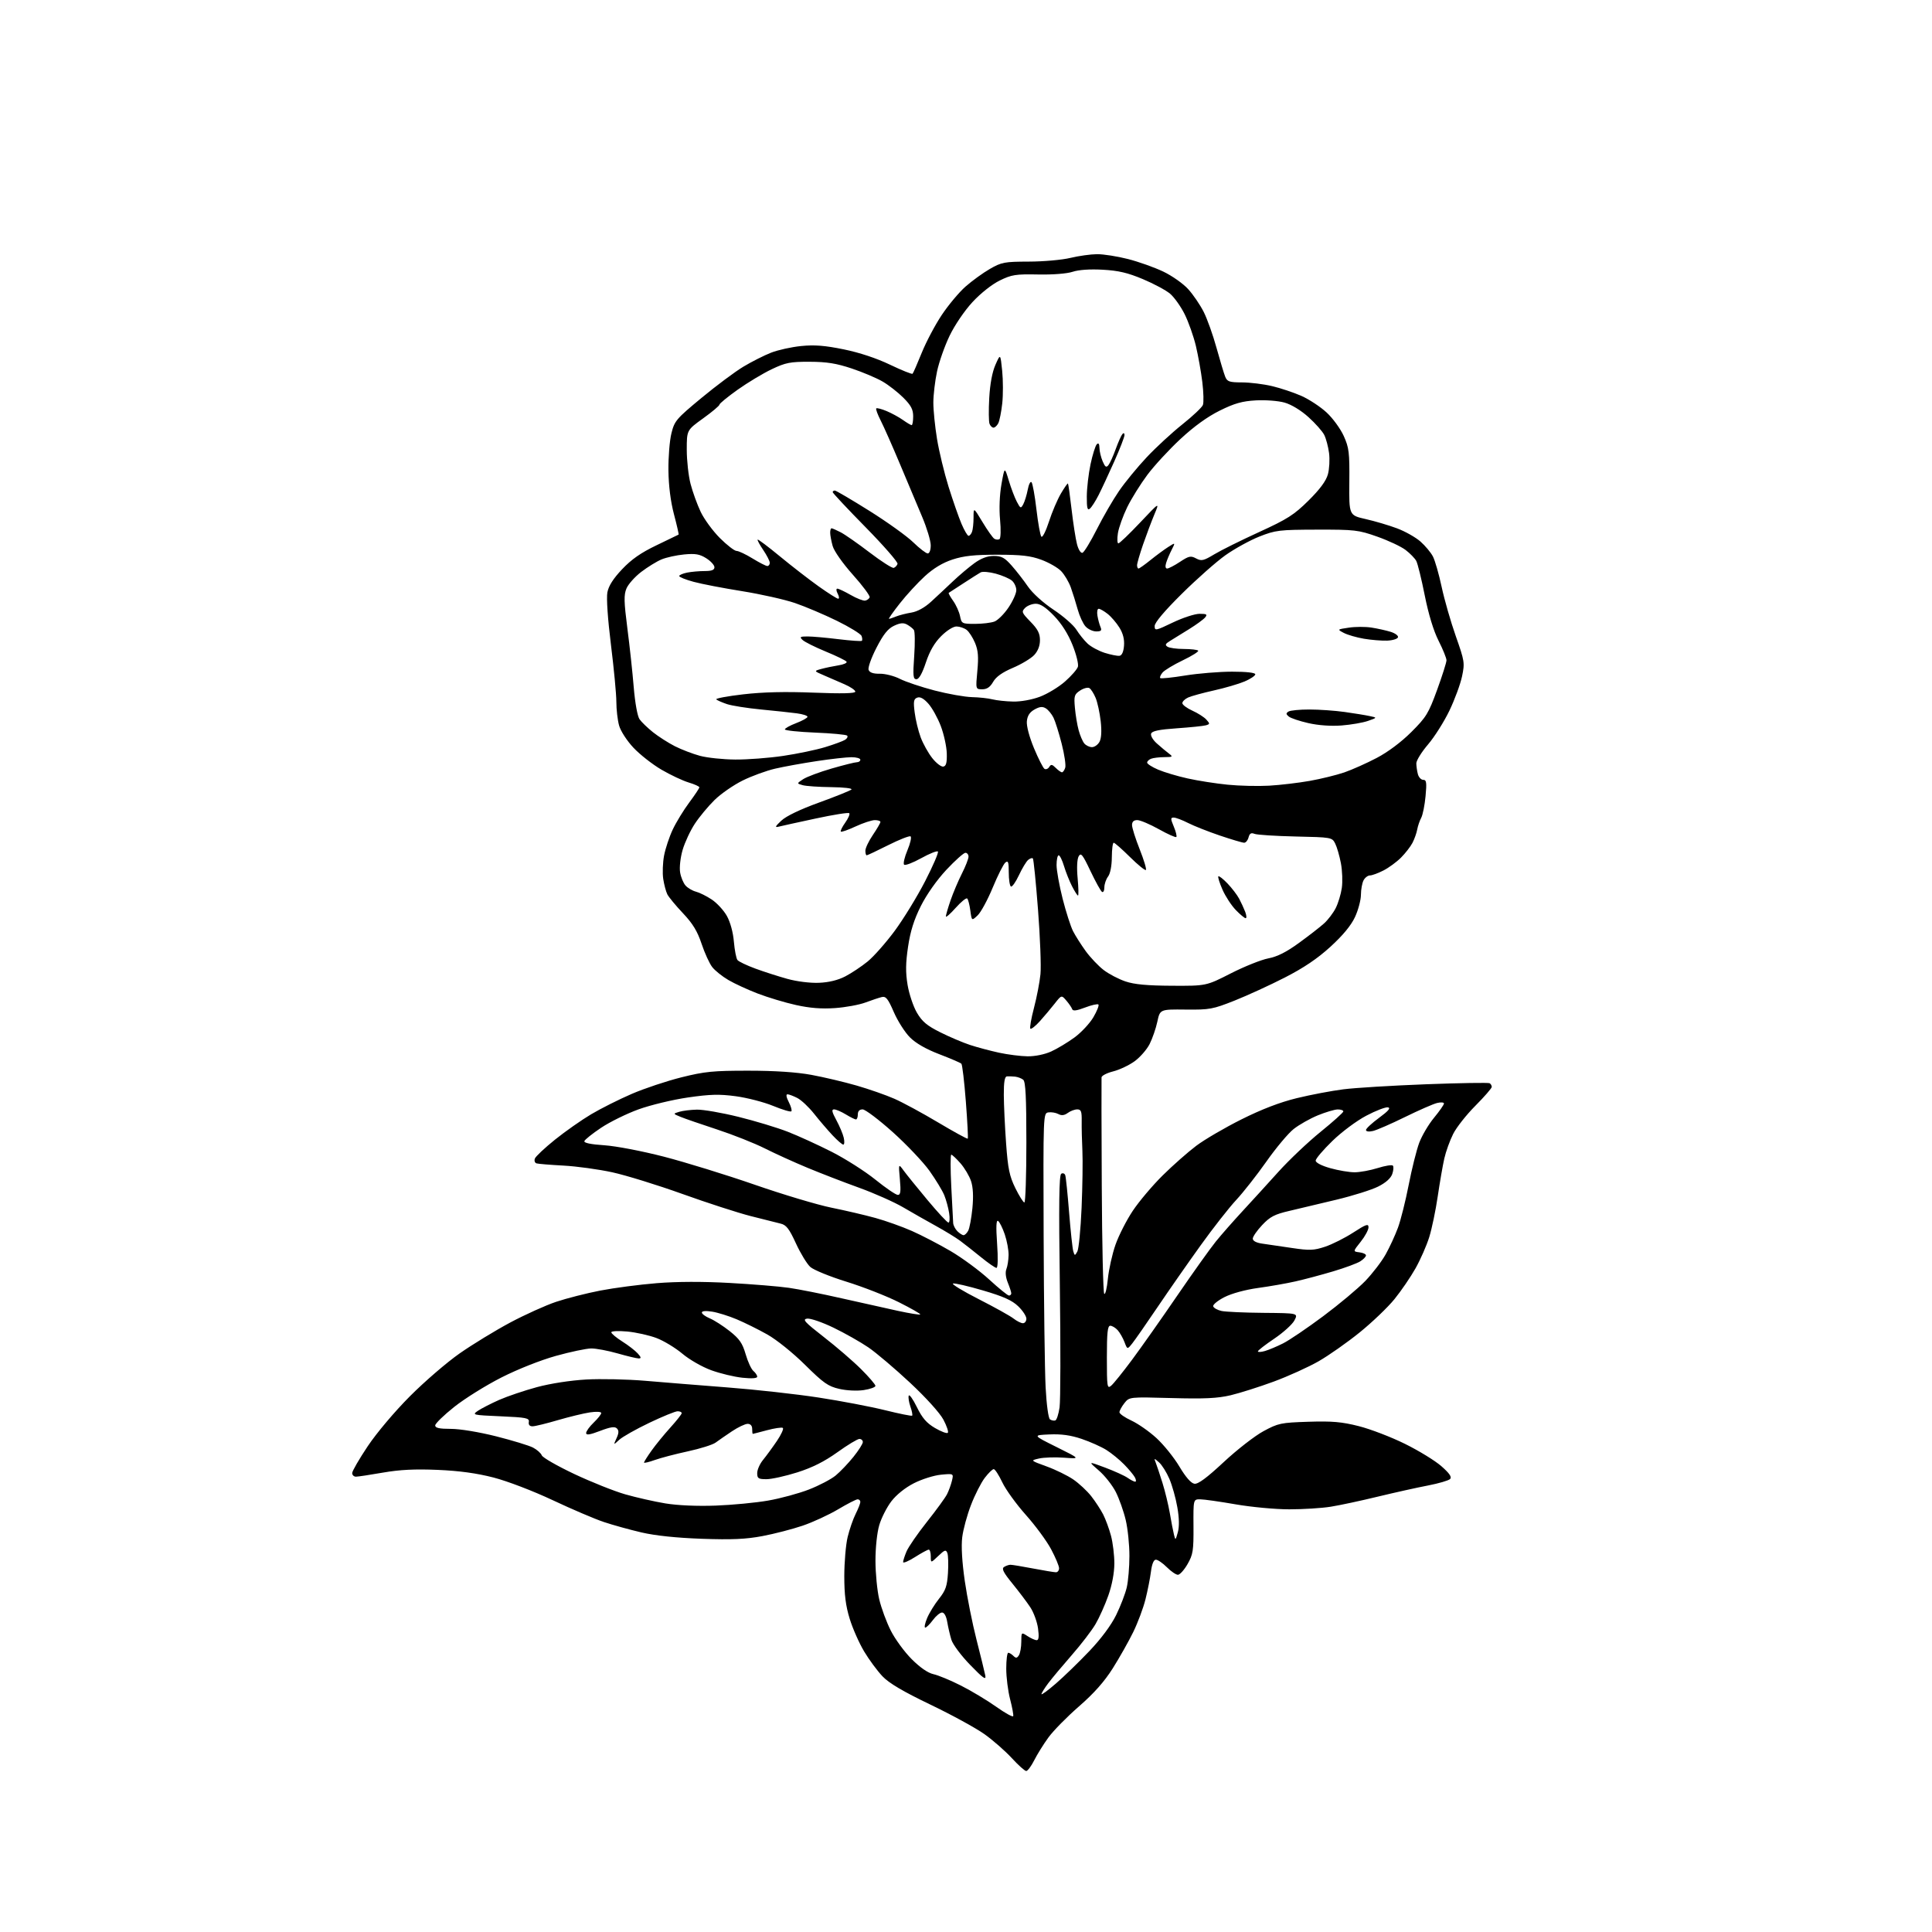 <?xml version="1.0" encoding="UTF-8" standalone="no"?>
<svg 
  version="1.1" 
  xmlns="http://www.w3.org/2000/svg" 
  xmlns:xlink="http://www.w3.org/1999/xlink" 
  xmlns:svg="http://www.w3.org/2000/svg"
  xmlns:rdf="http://www.w3.org/1999/02/22-rdf-syntax-ns#"
  xmlns:cc="http://creativecommons.org/ns#"
  xmlns:dc="http://purl.org/dc/elements/1.1/"
  viewBox="0 0 768 768"
  width="768"
  height="768"
>
<style>svg {background-color: white; }</style>"
<path stroke="none" fill="black" fill-rule="evenodd" d="M407.94,704.00C407.37,704.00 404.80,701.70 402.21,698.88C399.62,696.06 394.74,691.79 391.37,689.38C388.00,686.97 378.32,681.67 369.87,677.62C359.00,672.40 353.42,669.11 350.81,666.37C348.78,664.24 345.50,659.80 343.52,656.50C341.54,653.20 338.95,647.35 337.77,643.50C336.17,638.31 335.62,633.91 335.62,626.50C335.63,621.00 336.22,614.02 336.95,611.00C337.68,607.98 339.11,603.83 340.14,601.79C341.16,599.75 342.00,597.61 342.00,597.04C342.00,596.47 341.52,596.00 340.92,596.00C340.33,596.00 336.83,597.79 333.14,599.99C329.45,602.18 323.10,605.11 319.04,606.49C314.97,607.87 307.79,609.73 303.07,610.62C296.48,611.86 290.93,612.11 279.00,611.69C268.90,611.33 260.54,610.45 255.00,609.17C250.32,608.08 243.57,606.21 240.00,605.01C236.43,603.82 227.30,599.92 219.72,596.35C211.87,592.66 201.75,588.79 196.22,587.35C189.50,585.62 182.64,584.67 174.00,584.30C164.90,583.92 158.98,584.21 152.25,585.38C147.16,586.27 142.32,587.00 141.50,587.00C140.67,587.00 140.00,586.35 140.00,585.57C140.00,584.78 142.78,579.98 146.17,574.91C149.69,569.64 156.87,561.13 162.92,555.06C168.74,549.21 177.67,541.52 182.76,537.97C187.86,534.41 196.86,528.92 202.76,525.76C208.67,522.61 216.90,518.89 221.05,517.50C225.21,516.11 233.11,514.09 238.63,513.02C244.14,511.96 254.24,510.63 261.07,510.08C269.04,509.43 279.42,509.40 290.00,509.99C299.07,510.49 309.70,511.36 313.62,511.93C317.53,512.49 326.98,514.37 334.62,516.11C342.25,517.84 352.31,520.08 356.96,521.09C361.61,522.09 365.60,522.74 365.81,522.52C366.03,522.30 362.22,520.12 357.34,517.67C352.46,515.22 343.07,511.54 336.48,509.50C329.89,507.46 323.43,504.82 322.11,503.64C320.80,502.46 318.23,498.25 316.40,494.28C313.70,488.41 312.56,486.93 310.29,486.40C308.75,486.03 303.38,484.68 298.33,483.39C293.29,482.10 281.10,478.15 271.24,474.61C261.38,471.07 248.85,467.20 243.41,466.01C237.96,464.82 229.22,463.62 224.00,463.34C218.78,463.06 213.95,462.67 213.27,462.46C212.59,462.25 212.30,461.38 212.63,460.53C212.95,459.68 216.55,456.31 220.62,453.03C224.70,449.75 231.17,445.21 235.01,442.93C238.85,440.65 246.10,437.01 251.13,434.84C256.16,432.67 265.05,429.71 270.89,428.25C280.16,425.94 283.53,425.61 297.50,425.62C308.01,425.62 316.59,426.19 322.50,427.27C327.45,428.18 335.55,430.09 340.50,431.52C345.45,432.95 352.20,435.31 355.50,436.76C358.80,438.20 366.64,442.45 372.92,446.19C379.20,449.93 384.50,452.83 384.70,452.64C384.89,452.44 384.55,445.81 383.94,437.89C383.33,429.98 382.53,423.20 382.16,422.84C381.80,422.47 377.86,420.78 373.40,419.07C368.14,417.06 364.05,414.72 361.72,412.38C359.74,410.41 356.86,405.89 355.31,402.33C352.98,396.96 352.16,395.95 350.50,396.35C349.40,396.62 346.48,397.59 344.00,398.52C341.52,399.44 336.08,400.44 331.90,400.73C326.58,401.10 321.92,400.74 316.40,399.51C312.05,398.55 305.22,396.49 301.21,394.95C297.20,393.41 291.95,390.99 289.54,389.57C287.12,388.16 284.24,385.85 283.14,384.45C282.03,383.04 280.13,378.88 278.90,375.20C277.22,370.16 275.39,367.15 271.47,363.00C268.61,359.98 265.82,356.60 265.27,355.50C264.72,354.40 263.99,351.64 263.64,349.36C263.30,347.08 263.45,342.91 263.98,340.10C264.52,337.28 266.07,332.61 267.44,329.72C268.81,326.82 271.75,322.02 273.96,319.05C276.18,316.07 278.00,313.34 278.00,312.98C278.00,312.61 276.09,311.75 273.75,311.05C271.41,310.35 266.56,308.07 262.96,305.97C259.36,303.87 254.34,299.93 251.79,297.21C249.17,294.41 246.70,290.58 246.09,288.38C245.50,286.25 245.01,282.02 245.01,279.00C245.01,275.98 244.04,265.79 242.87,256.37C241.60,246.21 241.02,237.71 241.44,235.49C241.92,232.91 243.76,230.02 247.29,226.29C251.02,222.34 254.78,219.72 260.97,216.76C265.66,214.52 269.61,212.60 269.75,212.51C269.89,212.41 269.06,208.77 267.91,204.42C266.57,199.34 265.79,193.10 265.71,187.00C265.65,181.78 266.18,175.14 266.90,172.25C268.12,167.30 268.81,166.50 278.85,158.18C284.71,153.33 292.20,147.74 295.50,145.76C298.80,143.78 303.75,141.28 306.50,140.20C309.25,139.12 314.65,137.93 318.50,137.55C323.79,137.02 327.92,137.35 335.41,138.88C341.64,140.15 348.48,142.42 353.81,144.98C358.47,147.21 362.50,148.83 362.76,148.57C363.02,148.31 364.65,144.58 366.39,140.28C368.12,135.98 371.69,129.23 374.32,125.27C376.95,121.32 381.21,116.21 383.80,113.93C386.38,111.65 390.75,108.48 393.50,106.90C398.13,104.23 399.28,104.02 409.00,103.99C414.77,103.98 422.20,103.32 425.50,102.52C428.80,101.72 433.57,101.06 436.09,101.04C438.61,101.02 444.15,101.89 448.39,102.97C452.62,104.05 458.94,106.30 462.42,107.96C465.90,109.62 470.37,112.77 472.34,114.96C474.32,117.14 477.07,121.19 478.47,123.95C479.87,126.71 482.17,133.13 483.57,138.23C484.98,143.33 486.54,148.51 487.04,149.75C487.84,151.72 488.69,152.00 493.73,152.01C496.90,152.02 502.26,152.68 505.63,153.48C509.01,154.27 514.26,156.03 517.31,157.37C520.36,158.72 524.86,161.68 527.31,163.94C529.77,166.20 532.84,170.40 534.14,173.27C536.26,177.98 536.49,179.81 536.38,191.67C536.26,204.84 536.26,204.84 542.88,206.34C546.52,207.16 552.12,208.82 555.33,210.02C558.54,211.22 562.73,213.58 564.63,215.25C566.54,216.93 568.78,219.61 569.61,221.21C570.44,222.81 572.00,228.26 573.08,233.31C574.16,238.37 576.69,247.17 578.70,252.88C582.20,262.82 582.31,263.50 581.18,268.88C580.53,271.97 578.27,278.10 576.16,282.50C574.04,286.90 570.22,292.95 567.66,295.94C565.10,298.93 563.01,302.31 563.01,303.44C563.02,304.57 563.30,306.51 563.63,307.75C563.96,308.99 564.92,310.00 565.76,310.00C567.04,310.00 567.19,311.07 566.68,316.49C566.35,320.07 565.57,323.93 564.96,325.08C564.34,326.23 563.63,328.32 563.37,329.72C563.12,331.12 562.27,333.51 561.49,335.03C560.70,336.55 558.64,339.20 556.91,340.93C555.18,342.66 552.04,344.96 549.92,346.04C547.81,347.12 545.40,348.00 544.58,348.00C543.75,348.00 542.60,348.87 542.04,349.93C541.47,351.00 541.00,353.59 540.99,355.68C540.98,357.78 539.92,361.77 538.63,364.54C537.08,367.88 533.80,371.85 528.89,376.33C523.74,381.04 518.26,384.74 510.77,388.57C504.87,391.59 495.87,395.72 490.77,397.75C482.10,401.19 480.84,401.42 471.31,401.32C461.12,401.21 461.12,401.21 460.06,406.14C459.48,408.85 458.09,412.86 456.98,415.05C455.86,417.24 453.17,420.31 450.99,421.89C448.82,423.46 445.01,425.26 442.52,425.89C440.03,426.52 437.95,427.58 437.88,428.26C437.82,428.94 437.86,448.40 437.97,471.50C438.08,494.60 438.52,513.87 438.95,514.31C439.38,514.76 440.03,512.06 440.40,508.31C440.78,504.57 442.13,498.49 443.42,494.81C444.71,491.13 447.80,485.06 450.30,481.31C452.80,477.57 458.14,471.24 462.17,467.26C466.20,463.27 472.20,457.98 475.50,455.49C478.80,453.00 486.90,448.27 493.50,444.97C501.56,440.94 508.78,438.17 515.50,436.53C521.00,435.19 529.33,433.61 534.00,433.02C538.67,432.42 553.49,431.52 566.92,431.01C580.35,430.50 591.71,430.32 592.17,430.60C592.62,430.89 593.00,431.54 593.00,432.06C593.00,432.58 590.07,435.95 586.50,439.54C582.92,443.13 578.93,448.19 577.64,450.79C576.34,453.38 574.76,457.75 574.14,460.50C573.51,463.25 572.34,470.04 571.52,475.58C570.71,481.13 569.19,488.41 568.15,491.76C567.11,495.11 564.65,500.70 562.70,504.17C560.74,507.65 556.97,513.17 554.32,516.43C551.67,519.70 545.45,525.64 540.50,529.65C535.55,533.65 528.20,538.82 524.16,541.13C520.12,543.44 512.10,547.07 506.34,549.20C500.57,551.32 492.85,553.77 489.18,554.64C483.98,555.86 478.78,556.11 465.71,555.75C448.92,555.29 448.92,555.29 446.96,557.78C445.88,559.15 445.00,560.77 445.00,561.39C445.00,562.01 447.14,563.49 449.75,564.70C452.36,565.90 456.86,569.04 459.74,571.69C462.62,574.34 466.71,579.42 468.84,583.00C471.33,587.18 473.45,589.61 474.79,589.81C476.26,590.03 479.69,587.50 486.46,581.19C491.74,576.27 498.85,570.74 502.28,568.90C508.13,565.74 509.18,565.52 520.13,565.17C529.55,564.87 533.35,565.20 540.13,566.91C544.73,568.07 553.00,571.24 558.50,573.96C564.00,576.67 570.52,580.67 573.00,582.86C576.21,585.69 577.20,587.14 576.44,587.93C575.85,588.53 571.89,589.69 567.63,590.51C563.37,591.32 554.40,593.32 547.69,594.94C540.99,596.57 532.58,598.37 529.00,598.94C525.42,599.52 518.00,599.98 512.50,599.98C507.00,599.98 497.38,599.08 491.13,597.99C484.88,596.90 478.54,596.00 477.06,596.00C474.36,596.00 474.36,596.00 474.43,606.75C474.49,616.38 474.25,617.94 472.07,621.75C470.73,624.09 469.00,626.00 468.24,626.00C467.47,626.00 465.50,624.65 463.85,623.00C462.20,621.35 460.23,620.00 459.48,620.00C458.61,620.00 457.91,621.70 457.52,624.75C457.19,627.36 456.21,632.32 455.34,635.77C454.48,639.22 452.29,645.07 450.48,648.77C448.67,652.47 445.01,658.95 442.35,663.17C439.00,668.48 434.85,673.15 428.91,678.32C424.19,682.43 418.73,687.97 416.79,690.64C414.84,693.31 412.29,697.41 411.11,699.75C409.93,702.09 408.50,704.00 407.94,704.00zM402.77,682.19C402.93,681.71 402.37,678.68 401.53,675.45C400.69,672.22 400.00,666.75 400.00,663.29C400.00,659.83 400.36,657.00 400.80,657.00C401.24,657.00 402.16,657.56 402.84,658.24C403.83,659.23 404.28,659.18 405.03,657.99C405.55,657.17 405.98,654.76 405.98,652.63C406.00,648.77 406.00,648.77 408.46,650.38C409.82,651.27 411.46,652.00 412.10,652.00C412.92,652.00 413.08,650.59 412.63,647.28C412.27,644.69 410.89,640.92 409.55,638.90C408.22,636.88 405.02,632.65 402.45,629.49C398.83,625.05 398.08,623.56 399.14,622.89C399.89,622.42 401.02,622.02 401.66,622.02C402.30,622.01 406.35,622.67 410.66,623.50C414.97,624.32 419.06,625.00 419.75,625.00C420.44,625.00 421.00,624.28 421.00,623.39C421.00,622.50 419.57,619.11 417.83,615.84C416.09,612.57 411.57,606.43 407.79,602.20C404.01,597.96 399.79,592.14 398.43,589.25C397.06,586.36 395.53,584.00 395.02,584.00C394.52,584.00 392.91,585.56 391.46,587.47C390.00,589.38 387.54,594.21 386.00,598.22C384.45,602.22 382.87,608.01 382.50,611.09C382.06,614.65 382.43,620.95 383.52,628.48C384.46,634.97 386.56,645.50 388.20,651.89C389.83,658.28 391.39,664.62 391.66,666.00C392.05,668.03 390.93,667.25 385.69,661.86C382.13,658.21 378.77,653.71 378.20,651.86C377.63,650.01 376.89,646.81 376.54,644.75C376.16,642.47 375.35,641.00 374.48,641.00C373.70,641.00 372.06,642.35 370.84,644.00C369.62,645.65 368.25,647.00 367.80,647.00C367.34,647.00 367.67,645.31 368.53,643.25C369.39,641.19 371.52,637.72 373.26,635.54C375.89,632.25 376.50,630.52 376.83,625.31C377.05,621.86 376.94,618.29 376.59,617.36C376.03,615.91 375.54,616.06 372.97,618.53C370.00,621.37 370.00,621.37 370.00,618.69C370.00,617.21 369.64,616.00 369.20,616.00C368.75,616.00 366.28,617.34 363.70,618.98C361.11,620.62 359.00,621.50 359.00,620.95C359.00,620.39 359.61,618.49 360.36,616.72C361.10,614.95 364.74,609.67 368.44,605.00C372.15,600.33 375.75,595.38 376.45,594.00C377.15,592.62 378.03,590.20 378.41,588.62C379.10,585.74 379.10,585.74 374.02,586.22C371.23,586.49 366.39,588.02 363.27,589.62C359.81,591.38 356.31,594.20 354.32,596.80C352.52,599.16 350.36,603.40 349.53,606.23C348.64,609.21 348.01,615.17 348.01,620.43C348.02,625.42 348.69,632.32 349.51,635.76C350.32,639.20 352.38,644.79 354.09,648.17C355.79,651.55 359.54,656.67 362.41,659.54C365.75,662.88 368.87,665.03 371.06,665.51C372.95,665.92 377.88,667.96 382.00,670.05C386.12,672.13 392.42,675.92 395.99,678.45C399.56,680.99 402.61,682.67 402.77,682.19zM419.78,669.19C422.96,666.44 428.92,660.66 433.03,656.34C437.71,651.43 441.69,646.07 443.69,642.00C445.44,638.42 447.34,633.48 447.91,631.00C448.48,628.52 448.96,622.90 448.96,618.50C448.97,614.10 448.31,607.68 447.49,604.23C446.68,600.78 444.90,595.77 443.55,593.09C442.19,590.42 439.15,586.56 436.79,584.54C432.50,580.85 432.50,580.85 439.29,583.39C443.02,584.79 447.06,586.63 448.26,587.47C449.46,588.31 450.81,589.00 451.26,589.00C451.70,589.00 451.64,588.21 451.12,587.25C450.59,586.29 448.67,583.97 446.83,582.11C445.00,580.24 441.85,577.67 439.83,576.40C437.81,575.12 433.38,573.14 429.98,571.99C425.59,570.51 421.88,570.00 417.15,570.21C410.50,570.50 410.50,570.50 420.00,575.22C429.50,579.94 429.50,579.94 423.00,579.46C419.43,579.20 414.94,579.34 413.03,579.78C409.56,580.57 409.56,580.57 416.03,582.92C419.59,584.21 424.37,586.55 426.65,588.11C428.93,589.68 432.13,592.65 433.76,594.73C435.39,596.80 437.53,600.08 438.52,602.00C439.50,603.92 440.91,607.75 441.64,610.50C442.38,613.25 442.97,618.20 442.97,621.50C442.96,625.24 442.06,630.04 440.58,634.24C439.27,637.95 436.98,643.07 435.48,645.62C433.99,648.16 429.76,653.68 426.09,657.87C422.42,662.07 418.19,667.12 416.71,669.09C415.22,671.07 414.00,673.03 414.00,673.44C414.00,673.86 416.60,671.95 419.78,669.19zM468.21,609.08C468.83,606.83 468.76,603.42 468.00,599.11C467.38,595.50 465.95,590.44 464.84,587.85C463.73,585.26 461.88,582.32 460.74,581.32C458.72,579.55 458.68,579.55 459.45,581.50C459.88,582.60 461.08,586.20 462.11,589.50C463.14,592.80 464.45,598.20 465.02,601.50C465.58,604.80 466.32,608.62 466.66,610.00C467.24,612.41 467.30,612.37 468.21,609.08zM284.50,598.50C291.10,598.25 300.49,597.36 305.36,596.50C310.24,595.65 317.53,593.67 321.57,592.10C325.61,590.53 330.40,588.02 332.21,586.52C334.02,585.02 337.18,581.71 339.24,579.15C341.30,576.59 342.98,573.94 342.99,573.25C343.00,572.56 342.38,572.00 341.63,572.00C340.87,572.00 336.93,574.38 332.88,577.29C327.71,580.99 322.94,583.38 316.94,585.29C312.23,586.78 306.72,588.00 304.69,588.00C301.45,588.00 301.00,587.70 301.00,585.58C301.00,584.24 302.05,581.88 303.33,580.33C304.60,578.77 307.08,575.39 308.83,572.81C310.58,570.23 311.63,567.89 311.17,567.61C310.72,567.32 307.90,567.74 304.92,568.53C301.94,569.33 299.39,569.98 299.25,569.99C299.11,569.99 299.00,569.10 299.00,568.00C299.00,566.74 298.33,566.00 297.20,566.00C296.20,566.00 293.39,567.34 290.95,568.97C288.50,570.61 285.57,572.63 284.44,573.47C283.30,574.31 278.35,575.87 273.44,576.93C268.52,577.99 262.59,579.55 260.25,580.39C257.91,581.23 256.00,581.67 256.00,581.39C256.00,581.10 257.33,578.98 258.97,576.68C260.60,574.38 263.97,570.25 266.46,567.50C268.95,564.75 270.99,562.16 270.99,561.75C271.00,561.34 270.26,561.00 269.36,561.00C268.45,561.00 263.39,563.07 258.11,565.59C252.82,568.12 247.45,571.15 246.16,572.34C243.82,574.50 243.82,574.50 245.08,571.72C246.02,569.66 246.06,568.66 245.22,567.82C244.38,566.98 242.66,567.23 238.54,568.81C234.48,570.36 233.00,570.59 233.00,569.65C233.00,568.95 234.35,567.08 236.00,565.50C237.65,563.92 239.00,562.21 239.00,561.70C239.00,561.17 237.07,561.06 234.47,561.45C231.99,561.82 226.25,563.22 221.72,564.54C217.20,565.87 212.69,566.97 211.71,566.98C210.55,566.99 210.02,566.38 210.21,565.25C210.47,563.69 209.24,563.45 199.00,563.00C187.80,562.51 187.57,562.46 190.00,560.80C191.38,559.87 195.17,557.93 198.43,556.48C201.70,555.04 208.45,552.76 213.43,551.41C218.81,549.96 226.78,548.73 233.00,548.38C238.78,548.05 249.35,548.28 256.50,548.89C263.65,549.50 278.45,550.69 289.38,551.54C300.32,552.38 316.52,554.18 325.38,555.54C334.25,556.90 346.15,559.17 351.84,560.58C357.53,561.99 362.37,562.97 362.60,562.74C362.82,562.51 362.52,560.91 361.91,559.18C361.31,557.46 361.00,555.49 361.23,554.81C361.46,554.13 362.91,556.16 364.46,559.32C366.60,563.69 368.33,565.69 371.68,567.66C374.11,569.08 376.39,569.94 376.77,569.57C377.14,569.20 376.35,566.85 375.03,564.35C373.62,561.69 368.11,555.59 361.75,549.65C355.77,544.07 348.32,537.75 345.19,535.61C342.06,533.48 335.83,529.95 331.34,527.78C326.85,525.61 322.13,523.99 320.84,524.17C318.85,524.45 319.84,525.54 327.50,531.50C332.45,535.34 339.09,541.06 342.25,544.21C345.41,547.35 348.00,550.37 348.00,550.90C348.00,551.44 345.91,552.19 343.35,552.58C340.67,552.98 336.53,552.78 333.60,552.10C329.19,551.09 327.34,549.79 320.00,542.53C315.16,537.74 308.70,532.55 305.00,530.47C301.43,528.46 295.95,525.75 292.84,524.44C289.73,523.13 285.35,521.76 283.09,521.40C280.58,521.00 279.00,521.13 279.00,521.75C279.00,522.30 280.41,523.34 282.13,524.06C283.86,524.77 287.42,527.05 290.05,529.13C293.94,532.21 295.13,533.92 296.41,538.33C297.27,541.30 298.66,544.30 299.49,544.99C300.32,545.68 301.00,546.70 301.00,547.26C301.00,547.91 298.85,548.06 295.12,547.67C291.89,547.33 286.33,546.00 282.76,544.70C279.12,543.38 274.07,540.49 271.27,538.13C268.51,535.81 263.89,533.00 260.99,531.90C258.08,530.80 252.85,529.63 249.35,529.30C245.84,528.98 243.00,529.11 243.00,529.61C243.00,530.10 244.95,531.73 247.33,533.24C249.72,534.74 252.48,536.88 253.49,537.99C254.88,539.52 254.98,540.00 253.90,540.00C253.13,540.00 249.35,539.10 245.50,538.00C241.65,536.90 236.93,536.01 235.00,536.03C233.08,536.05 226.78,537.37 221.00,538.98C214.90,540.68 205.83,544.27 199.36,547.55C193.24,550.65 184.80,555.91 180.61,559.23C176.43,562.55 173.00,565.88 173.00,566.63C173.00,567.64 174.63,568.00 179.25,568.00C182.87,568.00 190.45,569.26 197.25,570.97C203.71,572.61 210.29,574.61 211.87,575.43C213.46,576.26 215.03,577.65 215.37,578.53C215.71,579.41 221.50,582.73 228.24,585.92C234.98,589.10 244.10,592.74 248.50,594.01C252.90,595.27 260.10,596.90 264.50,597.63C269.42,598.44 277.13,598.77 284.50,598.50zM419.50,564.65C420.05,564.48 420.81,562.13 421.20,559.42C421.58,556.71 421.63,534.88 421.30,510.90C420.85,478.44 421.00,467.12 421.86,466.59C422.49,466.19 423.22,466.46 423.46,467.19C423.71,467.91 424.40,474.57 424.99,482.00C425.58,489.43 426.33,496.36 426.65,497.41C427.21,499.25 427.28,499.25 428.26,497.50C428.82,496.50 429.58,488.66 429.95,480.09C430.31,471.52 430.46,461.35 430.27,457.50C430.08,453.65 429.95,448.36 429.99,445.75C430.05,441.78 429.76,441.00 428.22,441.00C427.21,441.00 425.52,441.63 424.46,442.41C423.10,443.40 421.99,443.53 420.71,442.85C419.71,442.31 417.95,442.02 416.79,442.19C414.69,442.50 414.69,442.50 414.86,491.00C414.95,517.67 415.31,544.90 415.65,551.50C416.02,558.47 416.75,563.81 417.39,564.23C418.00,564.64 418.95,564.83 419.50,564.65zM441.67,550.87C442.60,550.12 446.35,545.45 450.03,540.50C453.70,535.55 461.79,524.08 467.99,515.00C474.20,505.93 481.10,496.25 483.33,493.50C485.56,490.75 490.34,485.32 493.95,481.42C497.55,477.53 503.97,470.50 508.20,465.80C512.44,461.10 519.98,453.96 524.95,449.93C529.93,445.90 534.00,442.24 534.00,441.80C534.00,441.36 532.99,441.01 531.75,441.02C530.51,441.04 526.94,442.10 523.82,443.38C520.70,444.67 516.38,447.11 514.23,448.82C512.08,450.52 507.22,456.32 503.43,461.71C499.64,467.09 494.23,473.98 491.42,477.00C488.60,480.02 482.25,488.12 477.31,495.00C472.36,501.88 464.67,512.90 460.21,519.50C455.75,526.10 451.21,532.62 450.12,533.99C448.13,536.48 448.13,536.48 447.00,533.49C446.37,531.85 445.15,529.72 444.28,528.75C443.40,527.79 442.08,527.00 441.35,527.00C440.29,527.00 440.00,529.72 440.00,539.62C440.00,551.31 440.12,552.14 441.67,550.87zM502.78,537.06C504.31,536.63 507.57,535.26 510.03,534.02C512.49,532.79 519.67,527.92 526.00,523.20C532.33,518.48 539.84,512.19 542.70,509.23C545.56,506.26 549.21,501.51 550.80,498.67C552.40,495.82 554.61,491.02 555.72,488.00C556.83,484.98 558.75,477.32 559.98,471.00C561.21,464.68 563.09,457.16 564.16,454.29C565.24,451.42 567.89,446.93 570.06,444.31C572.23,441.68 574.00,439.14 574.00,438.66C574.00,438.18 572.76,438.09 571.25,438.46C569.74,438.83 564.00,441.34 558.50,444.04C553.00,446.75 547.26,449.24 545.75,449.59C544.13,449.96 543.00,449.80 543.00,449.19C543.00,448.63 545.35,446.45 548.22,444.34C551.90,441.64 552.93,440.42 551.74,440.19C550.81,440.01 546.95,441.49 543.17,443.48C539.30,445.51 533.36,449.93 529.64,453.55C525.99,457.09 523.00,460.61 523.00,461.36C523.00,462.18 525.35,463.40 528.82,464.37C532.01,465.27 536.36,466.00 538.48,466.00C540.59,466.00 544.72,465.24 547.65,464.32C550.58,463.40 553.29,462.96 553.67,463.34C554.06,463.72 553.95,465.24 553.44,466.70C552.83,468.41 550.83,470.19 547.79,471.70C545.20,473.00 537.78,475.33 531.29,476.89C524.81,478.46 516.35,480.47 512.50,481.36C506.69,482.71 504.86,483.66 501.75,486.96C499.69,489.14 498.00,491.58 498.00,492.37C498.00,493.29 499.38,494.02 501.75,494.36C503.81,494.65 509.12,495.43 513.55,496.09C520.59,497.14 522.24,497.08 526.74,495.59C529.56,494.65 534.60,492.12 537.94,489.96C543.07,486.64 544.00,486.33 544.00,487.88C544.00,488.90 542.61,491.47 540.90,493.61C537.80,497.50 537.80,497.50 540.40,497.82C541.83,497.99 543.00,498.54 543.00,499.04C543.00,499.54 541.99,500.60 540.75,501.39C539.51,502.19 534.67,503.98 530.00,505.37C525.33,506.76 518.58,508.57 515.00,509.37C511.43,510.18 504.71,511.36 500.08,511.99C495.08,512.68 489.66,514.15 486.76,515.62C484.07,516.99 482.05,518.64 482.27,519.30C482.49,519.96 483.98,520.78 485.58,521.13C487.19,521.48 494.70,521.82 502.28,521.88C516.05,522.00 516.05,522.00 514.57,524.86C513.76,526.43 510.16,529.69 506.58,532.11C503.00,534.52 500.05,536.81 500.03,537.18C500.01,537.55 501.25,537.50 502.78,537.06zM406.63,526.00C407.39,526.00 408.00,525.19 408.00,524.20C408.00,523.20 406.54,520.98 404.75,519.26C402.30,516.90 398.87,515.36 390.77,512.98C384.87,511.24 379.49,510.00 378.83,510.22C378.17,510.44 382.77,513.24 389.06,516.44C395.35,519.64 401.57,523.10 402.88,524.13C404.20,525.16 405.88,526.00 406.63,526.00zM401.08,515.00C401.59,515.00 402.00,514.60 402.00,514.12C402.00,513.64 401.38,511.73 400.62,509.87C399.78,507.81 399.56,505.72 400.05,504.50C400.50,503.40 400.89,500.89 400.93,498.93C400.97,496.96 400.28,493.25 399.41,490.68C398.53,488.11 397.33,485.71 396.75,485.34C396.01,484.89 395.89,487.61 396.36,494.34C396.77,500.12 396.67,504.00 396.11,504.00C395.60,504.00 392.83,502.09 389.96,499.75C387.09,497.41 383.34,494.46 381.62,493.19C379.90,491.92 375.57,489.28 372.00,487.31C368.43,485.34 362.57,482.02 359.00,479.92C355.43,477.83 347.55,474.33 341.50,472.14C335.45,469.96 326.22,466.39 320.98,464.21C315.75,462.04 308.11,458.57 304.02,456.51C299.92,454.45 291.38,451.06 285.04,448.98C278.69,446.90 272.15,444.64 270.50,443.96C267.50,442.72 267.50,442.72 270.00,441.96C271.38,441.54 274.54,441.15 277.03,441.10C279.51,441.04 286.94,442.33 293.53,443.96C300.11,445.58 308.93,448.25 313.12,449.88C317.31,451.51 325.18,455.11 330.62,457.87C336.05,460.63 343.88,465.61 348.00,468.94C352.12,472.26 356.12,474.99 356.89,474.99C357.99,475.00 358.16,473.69 357.71,468.75C357.15,462.50 357.15,462.50 359.21,465.32C360.34,466.87 364.62,472.15 368.72,477.07C372.82,481.98 376.55,486.00 377.02,486.00C377.49,486.00 377.62,484.31 377.30,482.25C376.99,480.19 376.12,476.98 375.37,475.13C374.61,473.27 371.96,468.90 369.48,465.42C366.99,461.94 360.43,455.02 354.89,450.04C349.34,445.07 343.95,441.00 342.91,441.00C341.67,441.00 341.00,441.70 341.00,443.00C341.00,444.10 340.66,445.00 340.25,445.00C339.84,444.99 338.03,444.09 336.23,443.00C334.43,441.90 332.32,441.00 331.55,441.00C330.48,441.00 330.70,442.03 332.45,445.25C333.72,447.59 335.05,450.74 335.40,452.25C335.75,453.76 335.67,455.00 335.22,455.00C334.77,455.00 332.83,453.31 330.90,451.25C328.97,449.19 325.69,445.36 323.61,442.73C321.54,440.11 318.55,437.30 316.97,436.48C315.39,435.67 313.62,435.00 313.02,435.00C312.37,435.00 312.58,436.21 313.55,438.09C314.43,439.79 314.89,441.45 314.57,441.77C314.25,442.09 310.98,441.11 307.30,439.60C303.63,438.09 296.96,436.37 292.49,435.77C285.93,434.89 282.25,434.99 273.43,436.27C267.42,437.14 258.61,439.26 253.85,440.98C249.10,442.70 242.38,446.01 238.93,448.32C235.48,450.63 232.50,453.01 232.29,453.62C232.06,454.33 234.86,454.91 240.21,455.26C244.92,455.58 255.20,457.55 264.00,459.82C272.52,462.03 288.73,467.03 300.00,470.94C311.27,474.85 325.00,478.96 330.50,480.07C336.00,481.18 343.88,483.02 348.00,484.16C352.12,485.30 358.65,487.63 362.50,489.33C366.35,491.03 373.26,494.62 377.86,497.31C382.45,500.00 389.35,505.08 393.19,508.60C397.02,512.12 400.57,515.00 401.08,515.00zM383.04,491.00C383.53,491.00 384.36,490.20 384.88,489.22C385.41,488.24 386.15,484.24 386.54,480.34C387.00,475.63 386.82,471.99 386.01,469.53C385.34,467.50 383.44,464.29 381.79,462.41C380.14,460.54 378.50,459.00 378.15,459.00C377.79,459.00 377.79,464.74 378.15,471.75C378.51,478.76 378.85,485.26 378.90,486.18C378.96,487.10 379.71,488.56 380.57,489.43C381.44,490.29 382.54,491.00 383.04,491.00zM407.21,478.00C407.64,478.00 408.00,467.26 408.00,454.12C408.00,436.23 407.69,429.99 406.75,429.22C406.06,428.66 404.60,428.10 403.50,427.98C402.40,427.87 400.94,427.82 400.25,427.88C399.37,427.97 399.01,430.16 399.03,435.25C399.05,439.24 399.46,447.92 399.94,454.54C400.67,464.60 401.27,467.51 403.61,472.29C405.16,475.43 406.77,478.00 407.21,478.00zM408.50,419.90C411.47,419.93 415.28,419.15 417.88,417.97C420.28,416.88 424.45,414.37 427.14,412.40C429.83,410.42 433.20,406.81 434.64,404.36C436.07,401.91 436.97,399.64 436.64,399.31C436.31,398.98 433.92,399.52 431.32,400.51C428.01,401.78 426.49,401.98 426.22,401.17C426.01,400.54 424.97,399.01 423.90,397.76C421.96,395.50 421.96,395.50 419.23,398.98C417.73,400.89 415.07,404.04 413.33,405.98C411.59,407.91 409.90,409.23 409.58,408.92C409.27,408.60 409.91,404.89 411.02,400.66C412.13,396.44 413.29,390.40 413.60,387.24C413.91,384.08 413.47,372.56 412.63,361.64C411.79,350.71 410.87,341.54 410.58,341.24C410.29,340.95 409.45,341.21 408.71,341.83C407.97,342.44 406.32,345.18 405.03,347.93C403.74,350.68 402.31,352.69 401.85,352.40C401.38,352.12 401.00,349.60 401.00,346.82C401.00,342.66 400.76,341.96 399.64,342.88C398.89,343.50 396.63,347.99 394.61,352.86C392.60,357.72 389.90,362.69 388.61,363.89C386.28,366.09 386.28,366.09 385.72,361.96C385.42,359.69 384.86,357.53 384.48,357.17C384.11,356.80 382.05,358.47 379.90,360.88C377.76,363.29 376.00,364.82 376.00,364.29C376.00,363.75 376.84,360.87 377.87,357.88C378.90,354.90 380.92,350.12 382.37,347.26C383.82,344.40 385.00,341.38 385.00,340.53C385.00,339.69 384.44,339.00 383.77,339.00C383.09,339.00 379.69,342.04 376.21,345.75C372.42,349.81 368.37,355.54 366.07,360.12C363.32,365.60 361.89,370.16 360.97,376.33C360.00,382.84 359.95,386.51 360.78,391.52C361.39,395.15 363.05,400.12 364.49,402.57C366.56,406.10 368.49,407.72 373.80,410.37C377.48,412.21 382.80,414.47 385.61,415.39C388.43,416.32 393.60,417.69 397.11,418.46C400.63,419.22 405.75,419.87 408.50,419.90zM465.88,391.85C479.50,391.92 479.50,391.92 489.30,386.92C494.69,384.18 501.38,381.50 504.18,380.97C507.75,380.29 511.36,378.47 516.37,374.82C520.29,371.97 524.78,368.49 526.34,367.07C527.90,365.66 529.98,362.93 530.96,361.00C531.94,359.07 533.03,355.48 533.39,353.00C533.75,350.52 533.59,346.09 533.03,343.15C532.47,340.21 531.45,336.68 530.76,335.32C529.52,332.87 529.29,332.83 515.00,332.52C507.02,332.34 499.69,331.87 498.69,331.47C497.34,330.93 496.74,331.29 496.32,332.87C496.02,334.04 495.23,335.00 494.57,335.00C493.91,335.00 489.58,333.72 484.94,332.15C480.30,330.58 474.61,328.33 472.29,327.15C469.97,325.97 467.41,325.00 466.59,325.00C465.28,325.00 465.28,325.42 466.61,328.61C467.44,330.59 467.89,332.44 467.61,332.72C467.33,333.00 464.19,331.60 460.64,329.61C457.08,327.63 453.24,326.00 452.09,326.00C450.68,326.00 450.00,326.64 450.00,327.97C450.00,329.06 451.37,333.39 453.04,337.60C454.71,341.81 455.83,345.51 455.51,345.82C455.20,346.13 452.36,343.82 449.19,340.69C446.03,337.56 443.12,335.00 442.72,335.00C442.32,335.00 441.99,337.59 441.97,340.75C441.95,344.21 441.35,347.27 440.47,348.44C439.66,349.51 439.00,351.45 439.00,352.75C439.00,354.05 438.58,354.86 438.07,354.54C437.56,354.23 435.50,350.50 433.48,346.26C430.34,339.63 429.68,338.82 428.78,340.42C428.15,341.55 427.99,345.00 428.38,349.14C428.73,352.91 428.79,356.00 428.53,356.00C428.26,356.00 427.18,354.31 426.13,352.25C425.08,350.19 423.65,346.59 422.95,344.25C422.25,341.91 421.30,340.00 420.84,340.00C420.38,340.00 420.00,341.74 420.00,343.87C420.00,346.00 421.09,352.02 422.41,357.25C423.74,362.48 425.60,368.27 426.54,370.13C427.49,371.98 429.77,375.58 431.62,378.13C433.48,380.67 436.68,384.04 438.74,385.61C440.80,387.19 444.69,389.22 447.38,390.13C450.93,391.33 456.00,391.80 465.88,391.85zM325.53,390.68C329.49,390.52 333.09,389.64 336.03,388.12C338.49,386.84 342.48,384.18 344.90,382.21C347.32,380.24 352.15,374.77 355.64,370.06C359.12,365.35 364.57,356.47 367.73,350.33C370.90,344.18 373.19,338.86 372.83,338.49C372.46,338.13 369.46,339.33 366.16,341.16C362.85,342.99 359.81,344.14 359.39,343.72C358.97,343.30 359.57,340.72 360.72,337.98C361.88,335.25 362.43,332.77 361.95,332.47C361.48,332.18 357.48,333.75 353.06,335.97C348.65,338.19 344.81,340.00 344.52,340.00C344.23,340.00 344.00,339.17 344.00,338.15C344.00,337.13 345.34,334.32 346.98,331.90C348.62,329.48 349.97,327.16 349.98,326.75C349.99,326.34 348.99,326.00 347.75,326.01C346.51,326.02 343.07,327.15 340.10,328.53C337.14,329.91 334.50,330.83 334.25,330.58C333.99,330.32 334.78,328.71 336.00,327.00C337.22,325.29 337.94,323.60 337.59,323.26C337.25,322.91 331.23,323.87 324.23,325.38C317.23,326.88 310.60,328.34 309.50,328.62C307.92,329.01 308.15,328.51 310.57,326.24C312.51,324.41 318.01,321.77 325.57,319.03C332.13,316.65 337.93,314.32 338.45,313.85C338.98,313.37 335.48,312.96 330.45,312.90C325.53,312.85 320.41,312.50 319.08,312.12C316.67,311.45 316.67,311.45 319.28,309.73C320.72,308.79 325.80,306.89 330.56,305.51C335.33,304.13 339.85,303.00 340.61,303.00C341.38,303.00 342.00,302.55 342.00,302.00C342.00,301.45 340.42,301.00 338.49,301.00C336.56,301.00 330.38,301.69 324.74,302.54C319.11,303.38 311.64,304.74 308.14,305.55C304.65,306.36 298.83,308.48 295.23,310.26C291.62,312.04 286.59,315.52 284.06,318.00C281.53,320.48 277.99,324.74 276.19,327.48C274.39,330.22 272.22,334.89 271.35,337.86C270.47,340.89 270.03,344.80 270.35,346.76C270.66,348.68 271.64,351.05 272.53,352.03C273.42,353.02 275.28,354.10 276.65,354.45C278.03,354.80 280.85,356.19 282.91,357.56C284.97,358.92 287.68,361.86 288.93,364.08C290.30,366.53 291.41,370.58 291.73,374.32C292.03,377.72 292.66,381.00 293.15,381.62C293.63,382.24 296.84,383.77 300.27,385.03C303.69,386.29 309.43,388.13 313.00,389.12C316.76,390.16 322.04,390.82 325.53,390.68zM495.17,365.00C494.74,365.00 492.98,363.54 491.25,361.75C489.52,359.96 487.14,356.33 485.97,353.67C484.79,351.01 484.05,348.62 484.31,348.36C484.57,348.09 486.21,349.37 487.95,351.19C489.69,353.01 491.77,355.73 492.58,357.24C493.38,358.75 494.47,361.11 495.00,362.49C495.52,363.87 495.60,365.00 495.17,365.00zM504.50,312.32C508.90,312.07 516.15,311.21 520.61,310.42C525.07,309.63 531.26,308.11 534.37,307.05C537.47,305.98 543.27,303.39 547.25,301.30C551.71,298.97 557.01,295.00 561.02,291.00C566.96,285.08 567.87,283.58 571.27,274.25C573.32,268.62 575.00,263.32 575.00,262.47C575.00,261.63 573.59,258.14 571.86,254.72C569.86,250.77 567.86,244.20 566.36,236.69C565.07,230.20 563.55,224.03 562.99,222.98C562.43,221.94 560.52,219.97 558.74,218.62C556.96,217.26 551.90,214.88 547.50,213.33C539.98,210.67 538.55,210.51 523.50,210.54C508.50,210.58 507.07,210.75 500.62,213.29C496.84,214.79 490.77,218.13 487.12,220.72C483.48,223.31 475.66,230.23 469.75,236.09C462.90,242.87 459.00,247.50 459.00,248.83C459.00,250.83 459.33,250.76 466.22,247.46C470.19,245.56 474.97,244.00 476.84,244.00C479.70,244.00 480.05,244.23 479.05,245.45C478.39,246.24 475.52,248.34 472.67,250.10C469.83,251.87 466.43,253.97 465.12,254.77C463.23,255.92 463.02,256.40 464.12,257.09C464.88,257.58 467.79,257.98 470.58,257.98C473.38,257.99 475.95,258.28 476.29,258.63C476.64,258.97 473.90,260.70 470.21,262.47C466.52,264.24 462.87,266.44 462.11,267.37C461.34,268.29 460.94,269.27 461.22,269.55C461.49,269.83 465.95,269.37 471.11,268.53C476.27,267.69 484.66,267.01 489.75,267.00C495.46,267.00 499.00,267.40 499.00,268.04C499.00,268.61 497.09,269.89 494.75,270.89C492.41,271.88 486.92,273.49 482.55,274.46C478.18,275.43 473.56,276.70 472.30,277.27C471.03,277.85 470.00,278.86 470.00,279.51C470.00,280.16 471.79,281.50 473.97,282.49C476.15,283.47 478.66,285.07 479.54,286.05C481.02,287.68 481.00,287.86 479.32,288.33C478.32,288.61 473.15,289.14 467.82,289.51C460.83,289.99 457.99,290.57 457.60,291.60C457.29,292.41 458.27,294.12 459.87,295.54C461.41,296.92 463.54,298.70 464.59,299.49C466.37,300.84 466.25,300.94 462.83,300.97C460.81,300.99 458.45,301.27 457.58,301.61C456.71,301.94 456.00,302.63 456.00,303.14C456.00,303.65 457.95,304.91 460.34,305.93C462.73,306.96 468.02,308.54 472.10,309.44C476.18,310.35 483.34,311.47 488.01,311.93C492.68,312.40 500.10,312.57 504.50,312.32zM422.15,307.00C422.54,307.00 423.12,306.19 423.44,305.19C423.76,304.19 423.12,299.89 422.03,295.63C420.94,291.37 419.48,286.71 418.78,285.28C418.07,283.85 416.71,282.19 415.74,281.59C414.41,280.77 413.31,280.88 411.24,282.03C409.32,283.11 408.41,284.50 408.19,286.71C408.01,288.59 409.16,292.92 411.03,297.43C412.77,301.59 414.64,305.28 415.20,305.63C415.76,305.97 416.61,305.64 417.08,304.88C417.78,303.74 418.23,303.81 419.68,305.25C420.64,306.21 421.75,307.00 422.15,307.00zM375.00,304.73C376.12,304.51 376.46,303.16 376.36,299.47C376.28,296.74 375.21,291.86 373.99,288.64C372.77,285.42 370.54,281.40 369.04,279.72C367.19,277.65 365.77,276.88 364.62,277.32C363.20,277.86 363.03,278.82 363.60,283.23C363.96,286.13 365.04,290.58 365.99,293.12C366.94,295.66 369.01,299.38 370.61,301.39C372.20,303.40 374.18,304.90 375.00,304.73zM292.26,301.93C297.07,301.97 305.62,301.32 311.26,300.49C316.89,299.66 324.43,298.09 328.00,297.00C331.57,295.91 335.16,294.59 335.97,294.06C336.78,293.54 337.13,292.80 336.75,292.41C336.36,292.03 330.64,291.49 324.02,291.22C317.41,290.95 312.00,290.37 312.00,289.95C312.00,289.52 314.02,288.39 316.50,287.45C318.98,286.50 321.00,285.37 321.00,284.93C321.00,284.48 319.09,283.87 316.75,283.56C314.41,283.24 308.00,282.56 302.50,282.03C297.00,281.50 290.93,280.54 289.00,279.90C287.07,279.25 285.15,278.41 284.72,278.03C284.29,277.65 289.11,276.74 295.43,276.01C303.28,275.10 312.18,274.89 323.47,275.34C334.76,275.78 340.00,275.65 340.00,274.94C340.00,274.36 338.09,273.05 335.75,272.03C333.41,271.02 329.70,269.40 327.50,268.45C323.50,266.73 323.50,266.73 326.50,265.91C328.15,265.46 331.20,264.82 333.28,264.49C335.36,264.17 336.82,263.51 336.53,263.04C336.23,262.57 332.51,260.75 328.25,259.00C323.99,257.24 319.84,255.17 319.04,254.40C317.77,253.19 318.03,253.00 321.04,253.00C322.94,253.00 328.47,253.49 333.33,254.09C338.19,254.68 342.36,254.97 342.60,254.73C342.85,254.49 342.79,253.62 342.48,252.80C342.17,251.99 337.77,249.28 332.70,246.79C327.64,244.31 320.12,241.12 316.00,239.71C311.88,238.31 302.43,236.19 295.00,235.00C287.57,233.81 278.91,232.15 275.75,231.29C272.59,230.44 270.00,229.40 270.00,228.99C270.00,228.58 271.41,227.97 273.13,227.62C274.84,227.28 277.99,227.00 280.13,227.00C282.92,227.00 284.00,226.58 284.00,225.49C284.00,224.65 282.54,223.05 280.75,221.92C278.13,220.27 276.43,219.98 271.96,220.40C268.92,220.69 264.87,221.58 262.96,222.38C261.06,223.17 257.43,225.41 254.90,227.34C252.37,229.28 249.72,232.25 249.02,233.95C247.96,236.50 248.03,239.22 249.39,249.77C250.30,256.77 251.44,267.31 251.92,273.20C252.44,279.43 253.40,284.74 254.23,285.91C255.01,287.03 257.41,289.34 259.57,291.07C261.73,292.79 265.64,295.29 268.26,296.63C270.89,297.96 275.39,299.68 278.26,300.46C281.14,301.23 287.44,301.90 292.26,301.93zM434.09,297.00C435.10,297.00 436.45,296.03 437.08,294.86C437.82,293.47 437.98,290.57 437.54,286.65C437.16,283.31 436.26,279.16 435.53,277.42C434.80,275.67 433.69,273.93 433.06,273.54C432.43,273.15 430.77,273.58 429.37,274.49C427.06,276.01 426.87,276.64 427.29,281.33C427.54,284.17 428.21,288.20 428.78,290.28C429.34,292.36 430.35,294.72 431.02,295.53C431.70,296.34 433.07,297.00 434.09,297.00zM533.28,288.39C529.09,288.71 524.05,288.35 520.10,287.45C516.58,286.65 513.08,285.48 512.31,284.84C511.17,283.90 511.15,283.52 512.20,282.85C512.92,282.40 516.65,282.03 520.50,282.04C524.35,282.04 530.65,282.48 534.50,283.02C538.35,283.56 542.85,284.29 544.50,284.65C547.50,285.28 547.50,285.28 543.78,286.58C541.74,287.29 537.01,288.10 533.28,288.39zM402.71,278.88C405.78,278.95 410.16,278.16 413.36,276.97C416.35,275.85 420.84,273.13 423.34,270.93C425.84,268.73 428.15,266.09 428.48,265.06C428.81,264.04 427.85,260.14 426.35,256.41C424.59,252.01 422.00,247.91 419.00,244.81C415.79,241.47 413.57,240.00 411.76,240.00C410.32,240.00 408.41,240.74 407.50,241.64C405.99,243.16 406.14,243.56 409.63,247.14C412.53,250.10 413.40,251.80 413.40,254.47C413.40,256.73 412.59,258.81 411.09,260.41C409.81,261.76 406.01,264.05 402.63,265.48C398.44,267.26 395.94,269.03 394.79,271.05C393.59,273.14 392.33,274.00 390.46,274.00C387.83,274.00 387.83,274.00 388.51,266.70C389.04,261.06 388.83,258.53 387.59,255.56C386.70,253.44 385.20,251.11 384.24,250.38C383.28,249.66 381.49,249.05 380.25,249.03C378.94,249.01 376.38,250.62 374.12,252.88C371.45,255.55 369.56,258.82 368.04,263.38C366.60,267.71 365.31,270.00 364.30,270.00C362.98,270.00 362.85,268.69 363.41,260.75C363.76,255.66 363.71,251.01 363.28,250.41C362.85,249.82 361.63,248.85 360.56,248.27C359.12,247.48 357.80,247.61 355.36,248.77C352.93,249.93 351.14,252.18 348.39,257.53C346.33,261.53 344.95,265.43 345.29,266.30C345.70,267.37 347.13,267.86 349.76,267.82C351.89,267.79 355.48,268.71 357.75,269.87C360.01,271.03 366.22,273.10 371.54,274.49C376.86,275.87 383.53,277.05 386.36,277.12C389.19,277.18 392.85,277.58 394.50,278.00C396.15,278.42 399.85,278.82 402.71,278.88zM445.00,260.69C445.97,260.56 446.61,259.14 446.81,256.71C447.02,254.17 446.43,251.81 444.99,249.49C443.82,247.59 441.70,245.13 440.29,244.02C438.88,242.91 437.29,242.00 436.75,242.00C436.21,242.00 435.99,243.24 436.25,244.75C436.50,246.26 437.05,248.29 437.47,249.25C438.06,250.64 437.72,251.00 435.76,251.00C434.41,251.00 432.50,250.11 431.51,249.01C430.52,247.92 429.12,244.88 428.40,242.26C427.68,239.64 426.45,235.70 425.66,233.50C424.87,231.30 423.13,228.38 421.79,227.00C420.45,225.62 416.91,223.60 413.93,222.51C409.64,220.93 405.99,220.51 396.50,220.51C387.35,220.50 383.11,220.96 378.64,222.42C374.73,223.70 371.08,225.90 367.64,229.05C364.81,231.64 360.32,236.51 357.68,239.88C355.03,243.24 353.10,246.00 353.39,246.00C353.67,246.00 354.94,245.58 356.20,245.06C357.47,244.55 360.20,243.85 362.29,243.51C364.68,243.12 367.57,241.53 370.11,239.20C372.33,237.16 376.23,233.53 378.77,231.11C381.31,228.70 385.17,225.44 387.35,223.86C390.02,221.93 392.51,221.00 395.03,221.00C398.10,221.00 399.37,221.68 402.13,224.81C403.99,226.90 406.90,230.65 408.61,233.14C410.44,235.80 414.63,239.60 418.80,242.37C422.70,244.96 426.78,248.53 427.88,250.31C428.98,252.08 430.98,254.57 432.33,255.84C433.68,257.11 436.75,258.76 439.14,259.52C441.54,260.27 444.18,260.80 445.00,260.69zM551.42,254.66C549.27,254.74 545.11,254.40 542.19,253.91C539.27,253.41 535.67,252.37 534.20,251.60C531.52,250.19 531.52,250.19 536.18,249.50C538.74,249.11 542.79,249.10 545.17,249.47C547.55,249.84 550.99,250.60 552.80,251.16C554.62,251.73 555.93,252.71 555.72,253.34C555.52,253.98 553.58,254.57 551.42,254.66zM387.56,248.00C390.48,248.00 393.97,247.58 395.32,247.07C396.66,246.56 399.17,244.06 400.88,241.52C402.60,238.98 404.00,235.87 404.00,234.60C404.00,233.34 403.21,231.63 402.25,230.81C401.29,229.98 398.40,228.74 395.83,228.04C393.26,227.35 390.56,227.12 389.83,227.53C389.10,227.94 386.02,229.89 383.00,231.86C379.98,233.84 377.34,235.56 377.14,235.67C376.94,235.79 377.73,237.22 378.90,238.86C380.06,240.49 381.29,243.22 381.63,244.92C382.23,247.90 382.43,248.00 387.56,248.00zM343.92,238.75C344.70,238.61 345.50,238.01 345.70,237.42C345.89,236.82 342.89,232.78 339.01,228.45C334.95,223.90 331.56,219.06 330.99,217.03C330.45,215.09 330.01,212.71 330.01,211.75C330.00,210.79 330.25,210.00 330.55,210.00C330.85,210.00 332.49,210.72 334.18,211.59C335.88,212.47 341.07,216.09 345.73,219.65C350.38,223.20 354.68,225.94 355.28,225.74C355.88,225.54 356.56,224.82 356.78,224.15C357.01,223.48 351.30,216.93 344.10,209.60C336.89,202.27 331.00,195.98 331.00,195.63C331.00,195.29 331.39,195.00 331.86,195.00C332.34,195.00 338.52,198.64 345.61,203.08C352.70,207.52 360.54,213.15 363.03,215.58C365.53,218.01 368.12,220.00 368.78,220.00C369.49,220.00 369.99,218.64 369.98,216.75C369.97,214.96 368.45,209.90 366.59,205.50C364.73,201.10 360.76,191.65 357.76,184.50C354.76,177.35 351.31,169.54 350.08,167.15C348.86,164.76 348.07,162.60 348.32,162.34C348.58,162.09 350.43,162.57 352.45,163.41C354.47,164.26 357.40,165.86 358.96,166.97C360.53,168.09 362.08,169.00 362.40,169.00C362.73,169.00 363.00,167.42 363.00,165.50C363.00,162.77 362.15,161.15 359.10,158.10C356.96,155.96 353.25,153.06 350.85,151.67C348.46,150.27 342.94,147.94 338.58,146.48C332.46,144.44 328.66,143.83 321.86,143.81C314.13,143.78 312.30,144.14 306.78,146.77C303.33,148.41 297.24,152.07 293.25,154.90C289.26,157.74 286.00,160.41 286.00,160.84C286.00,161.28 283.07,163.74 279.50,166.31C273.00,170.99 273.00,170.99 273.00,178.78C273.00,183.07 273.68,189.18 274.51,192.37C275.34,195.55 277.14,200.54 278.52,203.44C279.89,206.35 283.33,211.04 286.15,213.87C288.98,216.69 291.96,219.00 292.78,219.00C293.61,219.00 296.47,220.35 299.15,222.00C301.84,223.65 304.47,225.00 305.02,225.00C305.56,225.00 306.00,224.43 306.00,223.73C306.00,223.03 304.83,220.75 303.41,218.65C301.99,216.56 300.98,214.69 301.17,214.50C301.36,214.30 305.34,217.30 310.01,221.15C314.68,225.00 321.61,230.37 325.41,233.08C329.21,235.78 332.71,238.00 333.19,238.00C333.68,238.00 333.59,237.10 333.00,236.00C332.39,234.86 332.33,234.00 332.86,234.00C333.38,234.00 335.75,235.13 338.15,236.50C340.54,237.88 343.14,238.89 343.92,238.75zM452.58,226.00C452.90,226.00 455.04,224.49 457.33,222.64C459.62,220.79 462.80,218.45 464.38,217.44C467.26,215.60 467.26,215.60 465.76,218.55C464.93,220.17 463.94,222.51 463.56,223.75C463.13,225.13 463.29,226.00 463.95,226.00C464.55,226.00 466.85,224.81 469.05,223.35C472.59,221.01 473.34,220.84 475.46,221.98C477.58,223.11 478.41,222.93 482.68,220.36C485.33,218.76 493.35,214.78 500.50,211.51C511.76,206.36 514.39,204.68 520.15,198.99C524.69,194.49 527.13,191.20 527.86,188.56C528.44,186.44 528.65,182.63 528.32,180.10C527.99,177.57 527.13,174.32 526.40,172.88C525.68,171.44 522.84,168.24 520.09,165.77C517.09,163.07 513.32,160.79 510.60,160.03C508.12,159.33 503.00,158.94 499.20,159.16C493.77,159.47 490.72,160.33 484.88,163.22C480.02,165.62 474.63,169.51 469.28,174.48C464.78,178.66 458.85,185.08 456.11,188.74C453.37,192.41 449.75,198.21 448.08,201.63C446.41,205.06 444.75,209.70 444.39,211.93C444.04,214.17 444.12,216.00 444.57,216.00C445.02,216.00 448.90,212.29 453.19,207.75C460.98,199.50 460.98,199.50 458.88,204.50C457.73,207.25 455.71,212.62 454.39,216.43C453.08,220.23 452.00,223.95 452.00,224.68C452.00,225.40 452.26,226.00 452.58,226.00zM430.31,219.74C430.96,219.52 433.52,215.32 436.00,210.41C438.48,205.49 442.45,198.63 444.84,195.16C447.22,191.69 452.17,185.66 455.84,181.76C459.50,177.86 465.88,171.98 470.00,168.70C474.12,165.42 477.80,161.95 478.17,160.99C478.54,160.03 478.44,155.93 477.94,151.87C477.45,147.82 476.29,141.35 475.38,137.50C474.46,133.65 472.45,127.97 470.91,124.88C469.37,121.79 466.76,118.14 465.12,116.75C463.48,115.37 458.62,112.76 454.32,110.96C448.32,108.44 444.60,107.56 438.38,107.22C433.28,106.93 428.81,107.24 426.39,108.04C424.11,108.79 418.50,109.23 412.61,109.11C403.75,108.94 402.13,109.19 397.42,111.50C394.33,113.01 389.84,116.56 386.59,120.07C383.41,123.51 379.52,129.23 377.48,133.47C375.52,137.54 373.27,143.94 372.48,147.69C371.68,151.43 371.03,156.97 371.02,160.00C371.01,163.03 371.67,169.55 372.48,174.50C373.29,179.45 375.36,188.00 377.07,193.50C378.79,199.00 381.11,205.64 382.22,208.25C383.33,210.86 384.59,213.00 385.02,213.00C385.44,213.00 386.06,212.29 386.39,211.42C386.73,210.55 387.00,207.99 387.00,205.73C387.00,201.62 387.00,201.62 390.57,207.54C392.53,210.80 394.64,213.78 395.27,214.17C395.89,214.55 396.81,214.62 397.31,214.31C397.81,214.00 397.92,210.59 397.54,206.58C397.13,202.22 397.35,196.70 398.10,192.46C399.34,185.50 399.34,185.50 401.00,191.00C401.91,194.03 403.35,197.82 404.20,199.43C405.65,202.18 405.80,202.24 406.78,200.41C407.35,199.34 408.14,196.75 408.54,194.66C408.93,192.56 409.61,191.22 410.04,191.68C410.48,192.13 411.36,197.00 412.00,202.50C412.64,208.00 413.52,212.88 413.97,213.34C414.41,213.80 415.76,211.11 416.97,207.38C418.17,203.64 420.31,198.63 421.70,196.24C423.10,193.86 424.37,192.04 424.53,192.20C424.69,192.37 425.34,197.00 425.97,202.50C426.61,208.00 427.57,214.22 428.12,216.31C428.69,218.52 429.62,219.96 430.31,219.74zM433.25,202.19C432.27,203.02 432.00,201.97 432.02,197.37C432.03,194.14 432.70,188.38 433.50,184.56C434.31,180.75 435.43,177.17 435.99,176.61C436.67,175.93 437.01,176.40 437.05,178.05C437.07,179.40 437.64,181.79 438.32,183.38C439.31,185.69 439.76,185.98 440.63,184.88C441.23,184.12 442.53,181.25 443.52,178.50C444.52,175.75 445.71,173.07 446.17,172.55C446.67,171.98 447.00,172.14 447.00,172.96C447.00,173.71 445.18,178.41 442.95,183.41C440.72,188.41 437.91,194.44 436.70,196.82C435.49,199.20 433.94,201.62 433.25,202.19zM394.93,170.00C394.39,170.00 393.67,169.31 393.35,168.46C393.02,167.62 392.97,163.01 393.24,158.21C393.55,152.62 394.43,147.89 395.70,145.02C397.68,140.54 397.68,140.54 398.38,147.37C398.76,151.13 398.78,156.97 398.41,160.35C398.04,163.73 397.33,167.29 396.83,168.25C396.34,169.21 395.48,170.00 394.93,170.00z" />

</svg>